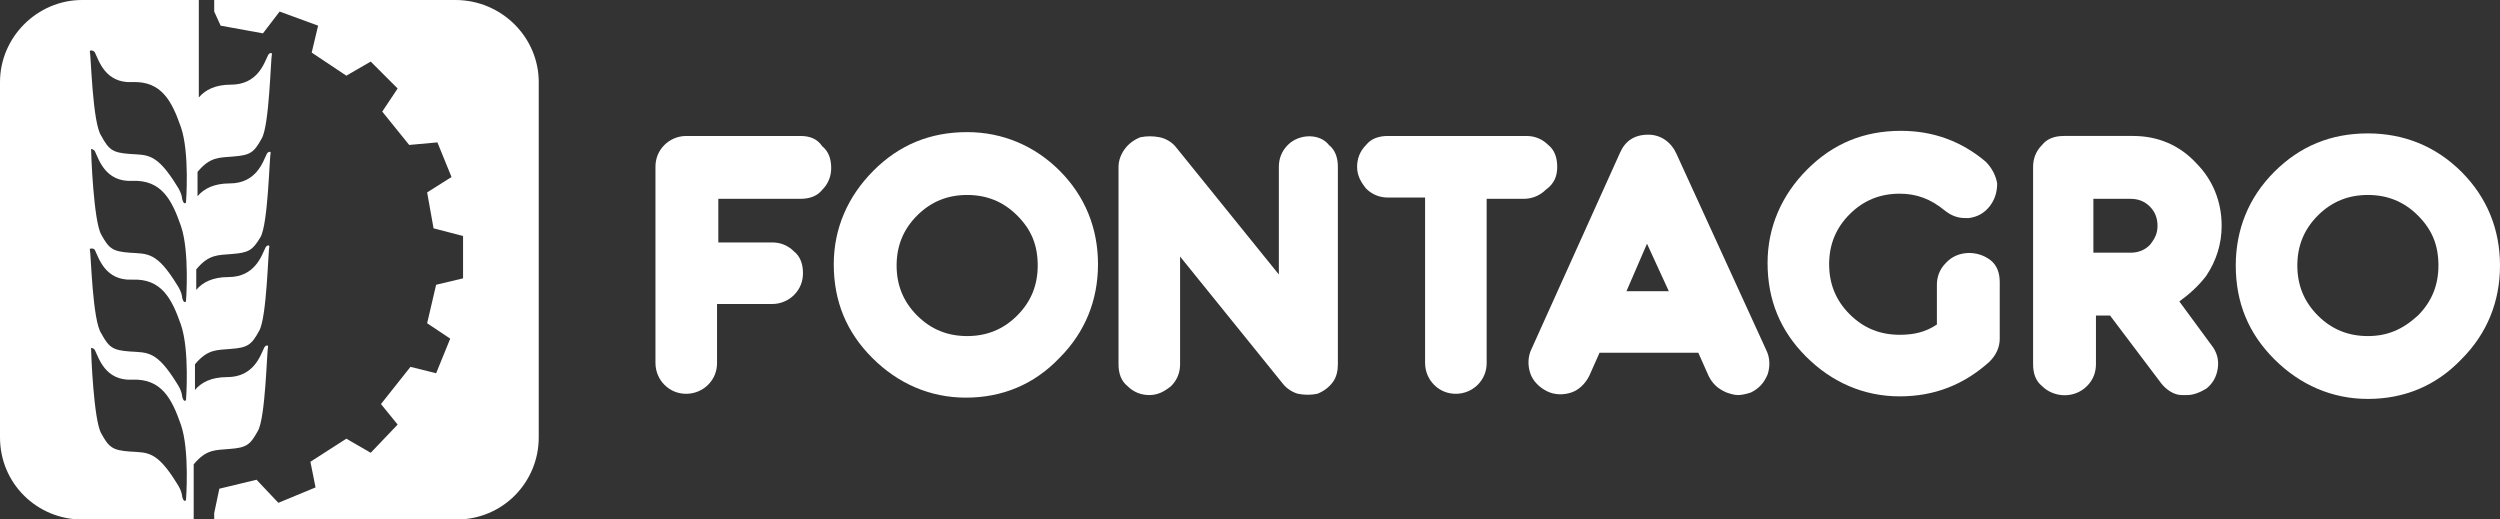 <?xml version="1.0" encoding="utf-8"?>
<!-- Generator: Adobe Illustrator 23.0.6, SVG Export Plug-In . SVG Version: 6.00 Build 0)  -->
<svg version="1.1" id="Capa_1" xmlns="http://www.w3.org/2000/svg" xmlns:xlink="http://www.w3.org/1999/xlink" x="0px" y="0px"
	 viewBox="0 0 194.9 40.5" style="enable-background:new 0 0 194.9 40.5;" xml:space="preserve">
<rect x="0" y="0" width="194.9" height="40.5" fill="#333333" stroke="none"/>
<style type="text/css">
	.st0{fill:#FFFFFF;}
</style>
<path class="st0" d="M62.4,10.6h-8.9c-0.7,0-1.3,0.3-1.7,0.7c-0.5,0.5-0.7,1.1-0.7,1.7v15.3c0,0.7,0.3,1.3,0.7,1.7
	c0.5,0.5,1.1,0.7,1.7,0.7c0.7,0,1.3-0.3,1.7-0.7c0.5-0.5,0.7-1.1,0.7-1.7v-4.6h4.3c0.7,0,1.3-0.3,1.7-0.7c0.5-0.5,0.7-1.1,0.7-1.7
	c0-0.7-0.2-1.3-0.7-1.7c-0.5-0.5-1.1-0.7-1.7-0.7H56v-3.4h6.4c0.7,0,1.3-0.2,1.7-0.7c0.5-0.5,0.7-1.1,0.7-1.7c0-0.7-0.2-1.3-0.7-1.7
	C63.7,10.8,63.1,10.6,62.4,10.6"/>
<path class="st0" d="M75.4,10.3c-2.9,0-5.3,1-7.3,3c-2,2-3.1,4.5-3.1,7.3c0,2.9,1,5.3,3,7.3c2,2,4.5,3.1,7.3,3.1
	c2.8,0,5.3-1,7.3-3.1c2-2,3-4.5,3-7.3c0-2.8-1-5.3-3-7.3C80.7,11.4,78.2,10.3,75.4,10.3 M75.4,26.2c-1.5,0-2.8-0.5-3.9-1.6
	c-1.1-1.1-1.6-2.4-1.6-3.9c0-1.5,0.5-2.8,1.6-3.9c1.1-1.1,2.4-1.6,3.9-1.6c1.5,0,2.8,0.5,3.9,1.6c1.1,1.1,1.6,2.3,1.6,3.9
	c0,1.5-0.5,2.8-1.6,3.9C78.2,25.7,76.9,26.2,75.4,26.2"/>
<path class="st0" d="M100.4,11.3c-0.5,0.5-0.7,1.1-0.7,1.7v8.4l-8-9.9c-0.3-0.4-0.8-0.7-1.3-0.8c-0.5-0.1-1-0.1-1.5,0
	c-0.5,0.2-0.9,0.5-1.2,0.9c-0.3,0.4-0.5,0.9-0.5,1.4v15.4c0,0.7,0.2,1.3,0.7,1.7c0.5,0.5,1.1,0.7,1.7,0.7c0.7,0,1.2-0.3,1.7-0.7
	c0.5-0.5,0.7-1.1,0.7-1.7V20l8,9.9c0.3,0.4,0.8,0.7,1.2,0.8c0.5,0.1,1,0.1,1.5,0c0.5-0.2,0.9-0.5,1.2-0.9c0.3-0.4,0.4-0.9,0.4-1.4
	V13c0-0.7-0.2-1.3-0.7-1.7C102.9,10.4,101.3,10.4,100.4,11.3"/>
<path class="st0" d="M121.4,13c0-0.7-0.2-1.3-0.7-1.7c-0.5-0.5-1.1-0.7-1.7-0.7h-10.8c-0.7,0-1.3,0.2-1.7,0.7
	c-0.5,0.5-0.7,1.1-0.7,1.7c0,0.7,0.3,1.2,0.7,1.7c0.5,0.5,1.1,0.7,1.7,0.7h2.9v12.9c0,0.7,0.3,1.3,0.7,1.7c0.5,0.5,1.1,0.7,1.7,0.7
	c0.7,0,1.3-0.3,1.7-0.7c0.5-0.5,0.7-1.1,0.7-1.7V15.5h2.9c0.7,0,1.3-0.3,1.7-0.7C121.2,14.3,121.4,13.7,121.4,13"/>
<path class="st0" d="M130.7,12c-0.4-0.9-1.2-1.5-2.2-1.5c-1.1,0-1.8,0.5-2.2,1.4l-6.9,15.3c-0.3,0.6-0.3,1.3-0.1,1.9
	c0.2,0.6,0.7,1.1,1.3,1.4c0.6,0.3,1.3,0.3,1.9,0.1c0.6-0.2,1.1-0.7,1.4-1.3l0.8-1.8h7.7l0.8,1.8c0.3,0.6,0.7,1,1.4,1.3
	c0.3,0.1,0.6,0.2,0.9,0.2c0.3,0,0.7-0.1,1-0.2c0.6-0.3,1-0.7,1.3-1.4c0.2-0.6,0.2-1.3-0.1-1.9L130.7,12z M130.1,22.7h-3.3l1.6-3.7
	L130.1,22.7z"/>
<path class="st0" d="M151.7,20.5c-0.5,0.5-0.7,1.1-0.7,1.7v3.1c-0.9,0.6-1.8,0.8-2.9,0.8c-1.5,0-2.8-0.5-3.9-1.6
	c-1.1-1.1-1.6-2.4-1.6-3.9c0-1.5,0.5-2.8,1.6-3.9c1.1-1.1,2.4-1.6,3.9-1.6c1.3,0,2.4,0.4,3.5,1.3c0.5,0.4,1,0.6,1.6,0.6l0.3,0
	c0.7-0.1,1.2-0.4,1.6-0.9c0.4-0.5,0.6-1.1,0.6-1.8c-0.1-0.6-0.4-1.2-0.9-1.7c-1.9-1.6-4.1-2.4-6.6-2.4c-2.9,0-5.3,1-7.3,3
	c-2,2-3.1,4.5-3.1,7.3c0,2.9,1,5.3,3,7.3c2,2,4.5,3.1,7.3,3.1c2.7,0,5-0.9,7-2.7c0.5-0.5,0.8-1.1,0.8-1.8v-4.4
	c0-0.7-0.2-1.3-0.7-1.7C154.2,19.5,152.6,19.5,151.7,20.5"/>
<path class="st0" d="M172,21.5c0.8-1.2,1.2-2.5,1.2-3.9c0-1.9-0.7-3.6-2-4.9c-1.3-1.4-3-2.1-4.9-2.1h-5.4c-0.7,0-1.3,0.2-1.7,0.7
	c-0.5,0.5-0.7,1.1-0.7,1.7v15.4c0,0.7,0.2,1.3,0.7,1.7c0.9,0.9,2.5,1,3.5,0c0.5-0.5,0.7-1.1,0.7-1.7v-3.8h1.1l4,5.3
	c0.4,0.5,1,0.9,1.6,0.9c0.1,0,0.2,0,0.4,0c0.5,0,1-0.2,1.5-0.5c0.5-0.4,0.8-0.9,0.9-1.6c0.1-0.7-0.1-1.3-0.5-1.8l-2.5-3.4
	C170.6,23,171.4,22.3,172,21.5 M168.2,17.6c0,0.6-0.2,1-0.6,1.5c-0.4,0.4-0.9,0.6-1.5,0.6h-2.9v-4.2h2.9c0.6,0,1.1,0.2,1.5,0.6
	C168,16.5,168.2,17,168.2,17.6"/>
<path class="st0" d="M191.9,13.4c-2-2-4.5-3-7.3-3c-2.9,0-5.3,1-7.3,3c-2,2-3,4.5-3,7.3c0,2.9,1,5.3,3,7.3c2,2,4.5,3.1,7.3,3.1
	c2.8,0,5.3-1,7.3-3.1c2-2,3-4.5,3-7.3C194.9,17.9,193.9,15.4,191.9,13.4 M184.6,26.2c-1.5,0-2.8-0.5-3.9-1.6
	c-1.1-1.1-1.6-2.4-1.6-3.9c0-1.5,0.5-2.8,1.6-3.9c1.1-1.1,2.4-1.6,3.9-1.6c1.5,0,2.8,0.5,3.9,1.6c1.1,1.1,1.6,2.3,1.6,3.9
	c0,1.5-0.5,2.8-1.6,3.9C187.3,25.7,186.1,26.2,184.6,26.2"/>
<path class="st0" d="M6.4,40.5h8.7v-4.3c1-1.2,1.7-1.1,2.8-1.2c1.3-0.1,1.6-0.3,2.2-1.4c0.6-1,0.7-6.2,0.8-6.6
	c0-0.1-0.2-0.1-0.3,0.1c-0.3,0.6-0.8,2.3-2.9,2.3c-1.2,0-2,0.4-2.5,1v-2c1-1.2,1.7-1.1,2.8-1.2c1.3-0.1,1.6-0.3,2.2-1.4
	c0.6-1,0.7-6.2,0.8-6.6c0-0.1-0.2-0.1-0.3,0.1c-0.3,0.6-0.8,2.3-2.9,2.3c-1.2,0-2,0.4-2.5,1V21c1-1.2,1.7-1.1,2.8-1.2
	c1.3-0.1,1.6-0.3,2.2-1.3c0.6-1,0.7-6.2,0.8-6.6c0-0.1-0.2-0.1-0.3,0.1c-0.3,0.6-0.8,2.3-2.9,2.3c-1.2,0-2,0.4-2.5,1v-1.9
	c1-1.2,1.7-1.1,2.8-1.2c1.3-0.1,1.6-0.3,2.2-1.4c0.6-1,0.7-6.2,0.8-6.6c0-0.1-0.2-0.1-0.3,0.1c-0.3,0.6-0.8,2.3-2.9,2.3
	c-1.2,0-2,0.4-2.5,1V0H6.4C2.9,0,0,2.9,0,6.4v27.7C0,37.7,2.9,40.5,6.4,40.5 M7.4,4.1c0.3,0.6,0.8,2.4,2.9,2.3
	c2.3-0.1,3.1,1.5,3.8,3.5c0.7,2,0.4,5.9,0.4,5.9c-0.2,0.2-0.3-0.3-0.3-0.3s0-0.4-0.4-1c-1.6-2.6-2.3-2.4-3.7-2.5
	c-1.3-0.1-1.6-0.3-2.2-1.4C7.2,9.6,7.1,4.3,7,4C7,3.9,7.3,3.9,7.4,4.1 M7.4,11.8c0.3,0.6,0.8,2.4,2.9,2.3c2.3-0.1,3.1,1.5,3.8,3.5
	c0.7,2,0.4,5.9,0.4,5.9c-0.2,0.2-0.3-0.3-0.3-0.3s0-0.4-0.4-1c-1.6-2.6-2.3-2.4-3.7-2.5c-1.3-0.1-1.6-0.3-2.2-1.4
	c-0.6-1-0.8-6.3-0.8-6.7C7,11.6,7.3,11.6,7.4,11.8 M7.4,19.5c0.3,0.6,0.8,2.4,2.9,2.3c2.3-0.1,3.1,1.5,3.8,3.5
	c0.7,2,0.4,5.9,0.4,5.9c-0.2,0.2-0.3-0.3-0.3-0.3s0-0.4-0.4-1c-1.6-2.6-2.3-2.4-3.7-2.5c-1.3-0.1-1.6-0.3-2.2-1.4
	C7.2,25,7.1,19.8,7,19.4C7,19.4,7.3,19.3,7.4,19.5 M7.4,27.3c0.3,0.6,0.8,2.4,2.9,2.3c2.3-0.1,3.1,1.5,3.8,3.5
	c0.7,2,0.4,5.9,0.4,5.9c-0.2,0.2-0.3-0.3-0.3-0.3s0-0.4-0.4-1c-1.6-2.6-2.3-2.4-3.7-2.5c-1.3-0.1-1.6-0.3-2.2-1.4
	c-0.6-1-0.8-6.3-0.8-6.6C7,27.1,7.3,27.1,7.4,27.3"/>
<path class="st0" d="M17.2,2l3.3,0.6l1.3-1.7L24.8,2l-0.5,2.1L27,5.9l1.9-1.1L31,6.9l-1.2,1.8l2.1,2.6l2.2-0.2l1.1,2.7L33.3,15
	l0.5,2.8l2.3,0.6l0,3.3l-2.1,0.5l-0.7,3l1.8,1.2l-1.1,2.7l-2-0.5l-2.3,2.9l1.3,1.6l-2.1,2.2l-1.9-1.1l-2.8,1.8l0.4,2l-2.9,1.2
	L20,37.4l-2.9,0.7L16.7,40v0.5h18.9c3.6,0,6.4-2.9,6.4-6.4V6.4C42,2.9,39.1,0,35.5,0H16.7v0.9L17.2,2z"/>
</svg>
